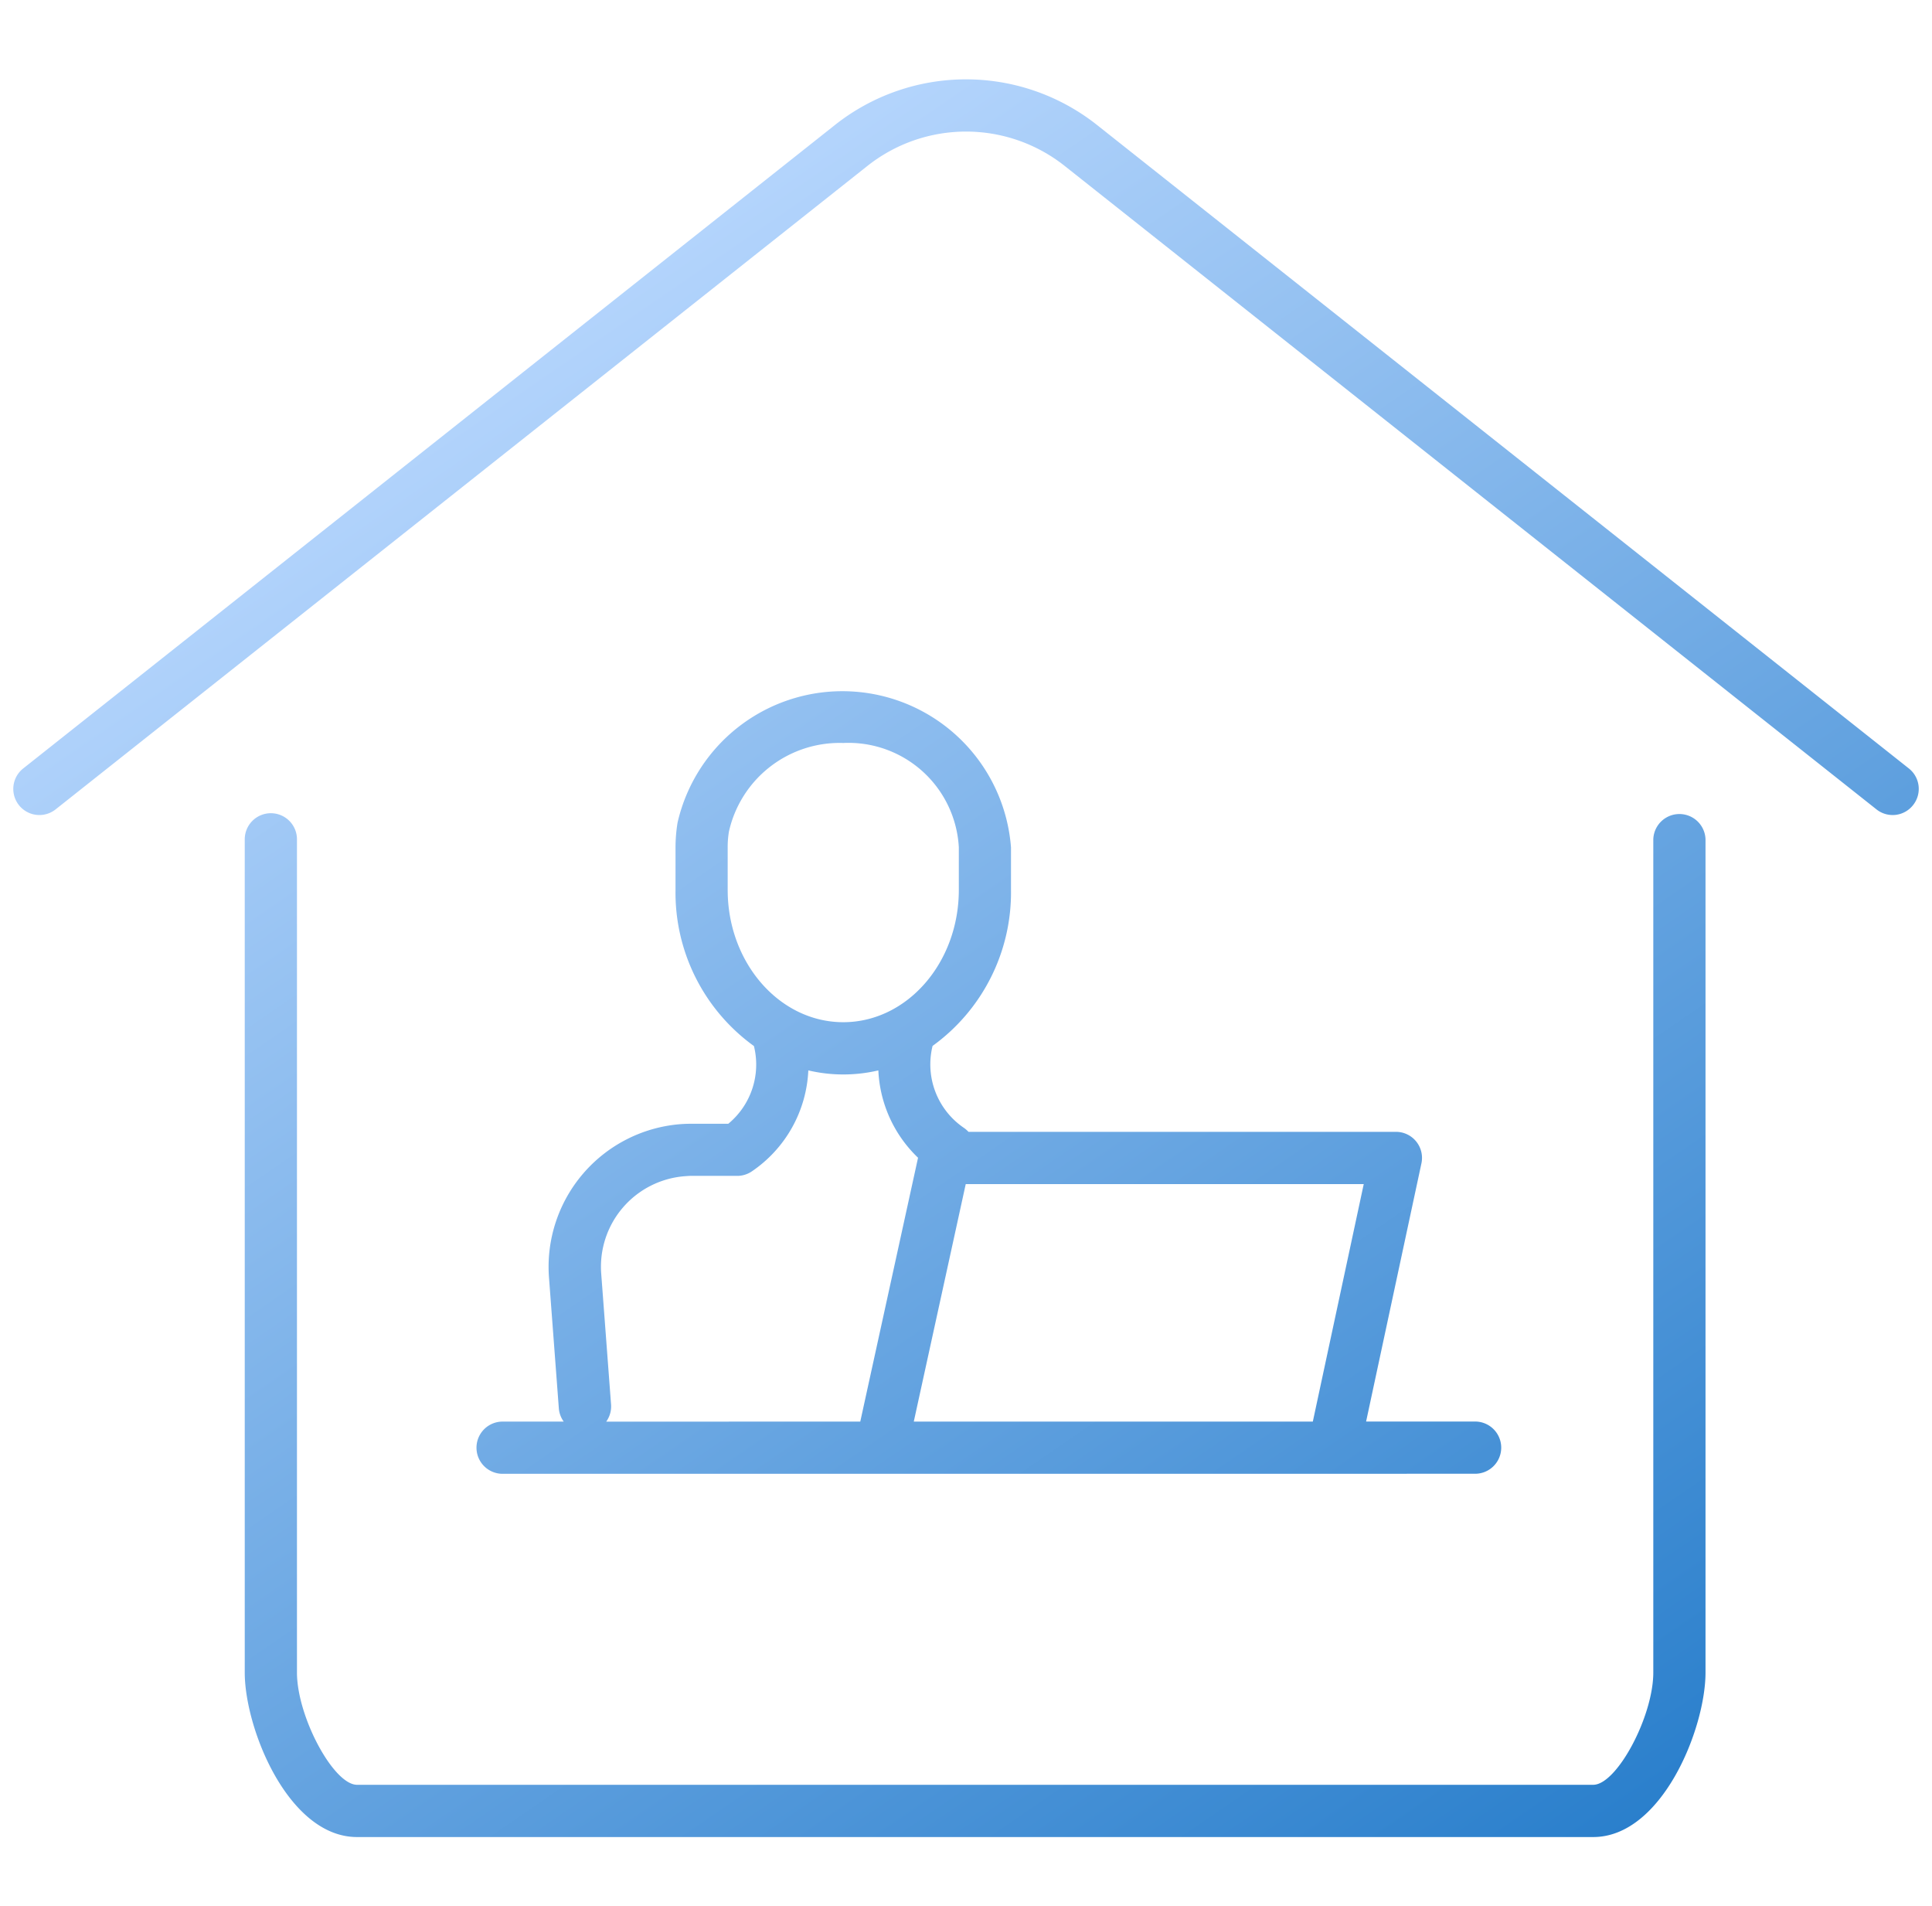 <svg xmlns="http://www.w3.org/2000/svg" xmlns:xlink="http://www.w3.org/1999/xlink" width="73.002" height="72" viewBox="0 0 73.002 72">
  <defs>
    <linearGradient id="linear-gradient" x1="0.114" y1="0.252" x2="0.864" y2="0.819" gradientUnits="objectBoundingBox">
      <stop offset="0" stop-color="#b3d4fc"/>
      <stop offset="1" stop-color="#0065bd"/>
    </linearGradient>
  </defs>
  <g id="グループ_753" data-name="グループ 753" transform="translate(4.501 -4.001)">
    <rect id="長方形_367" data-name="長方形 367" width="72" height="72" rx="36" transform="translate(-4 4.001)" fill="none"/>
    <path id="合体_9" data-name="合体 9" d="M8018.99,13934.405c-2.591,0-4.243-4.085-4.243-6.217v-31.477a.986.986,0,0,1,1.973,0v31.477c0,1.667,1.38,4.243,2.27,4.243H8065.7c.89,0,2.27-2.576,2.27-4.243v-31.477a.987.987,0,0,1,1.973,0v31.477c0,2.132-1.652,6.217-4.243,6.217Zm5.5-13.723a.986.986,0,0,1,0-1.973h2.309a.984.984,0,0,1-.184-.5l-.372-4.943a5.408,5.408,0,0,1,4.977-5.795c.142-.01.273-.014.408-.014h1.39a2.9,2.9,0,0,0,.969-2.936,7.146,7.146,0,0,1-2.963-5.9v-1.606a5.918,5.918,0,0,1,.076-.929,6.389,6.389,0,0,1,12.6.929v1.606a7.15,7.15,0,0,1-2.963,5.895,2.9,2.9,0,0,0,1.19,3.1,1.048,1.048,0,0,1,.167.146h16.148a.984.984,0,0,1,.966,1.193l-2.09,9.752h4.119a.986.986,0,1,1,0,1.973Zm30.615-1.973,1.924-8.973h-15.039l-1.963,8.973Zm-17.1,0,2.183-9.968a4.868,4.868,0,0,1-1.5-3.3,5.787,5.787,0,0,1-2.646,0,4.874,4.874,0,0,1-2.136,3.816.986.986,0,0,1-.5.168h-1.772c-.087,0-.176.007-.266.014a3.431,3.431,0,0,0-3.152,3.677l.372,4.943a.985.985,0,0,1-.183.652Zm-4.962-22.295a3.521,3.521,0,0,0-.048.6v1.606c0,2.757,1.959,5,4.367,5s4.367-2.242,4.367-5v-1.606a4.176,4.176,0,0,0-4.367-3.943A4.287,4.287,0,0,0,8033.043,13896.415Zm43.36-.834-30.655-24.295a6,6,0,0,0-7.492,0l-30.656,24.295a.986.986,0,0,1-1.225-1.546l30.652-24.294a7.971,7.971,0,0,1,9.945,0l30.655,24.294a.983.983,0,0,1,.159,1.384.981.981,0,0,1-1.383.162Z" transform="translate(-8010 -13861)" stroke="rgba(0,0,0,0)" stroke-width="1" fill="url(#linear-gradient)"/>
  </g>
</svg>
